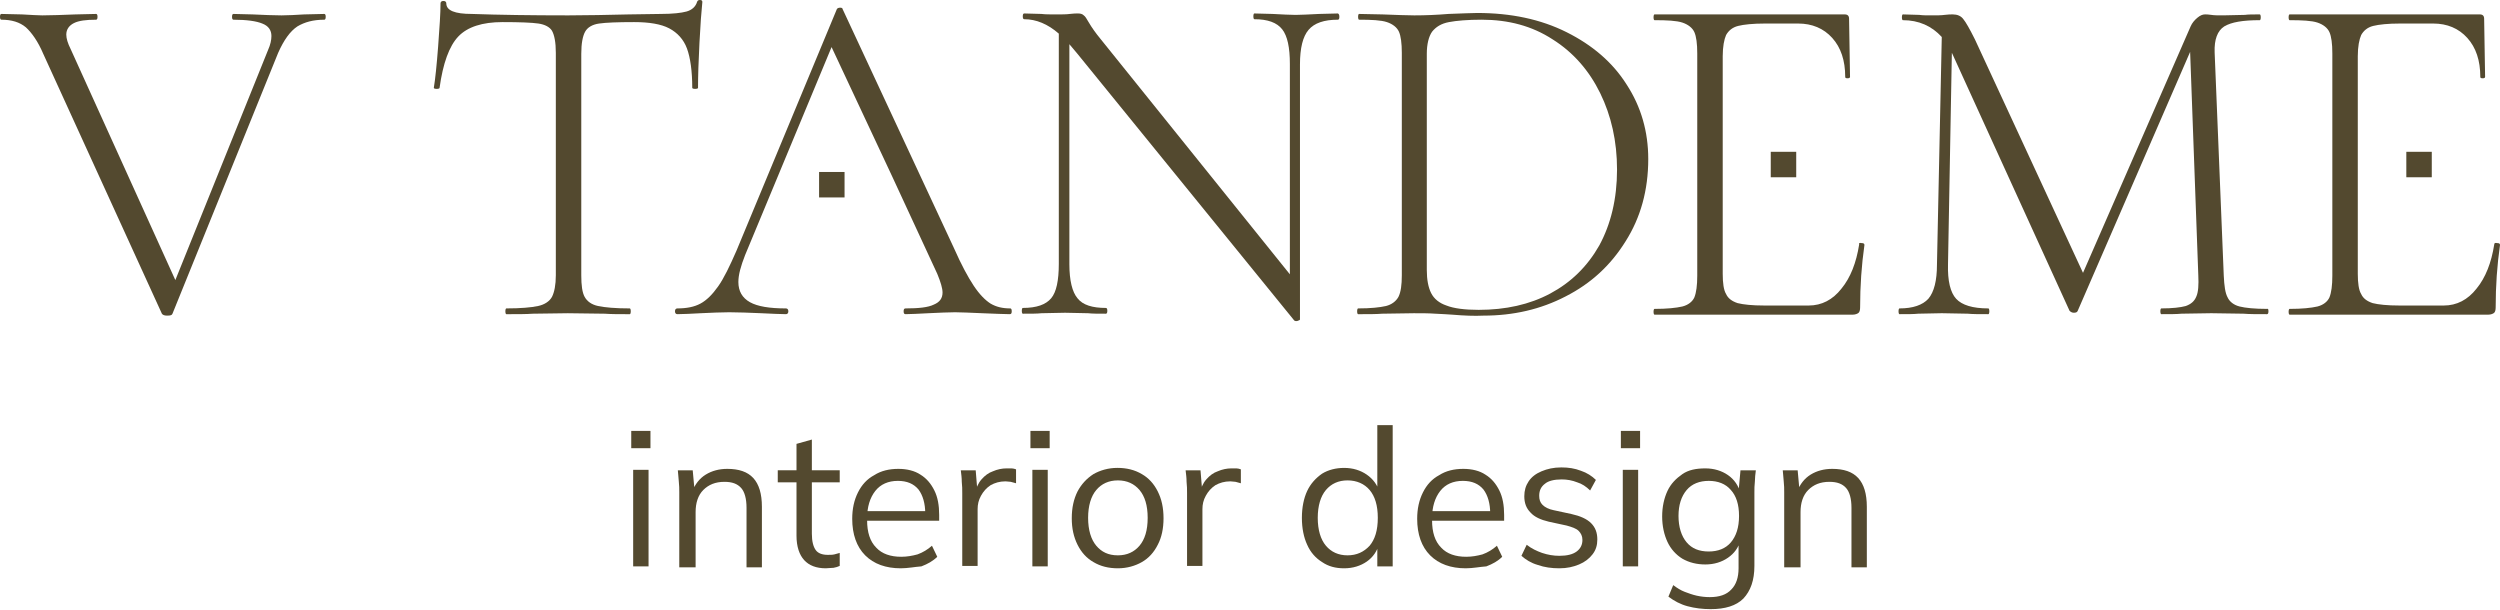 <?xml version="1.0" encoding="UTF-8"?> <svg xmlns="http://www.w3.org/2000/svg" width="172" height="42" viewBox="0 0 172 42" fill="none"><path d="M43.43 30.836V29.646H44.752V30.836H43.43ZM43.562 38.967V32.324H44.62V38.967H43.562Z" fill="#53492F"></path><path d="M46.734 38.967V33.877C46.734 33.646 46.734 33.382 46.701 33.117C46.668 32.853 46.668 32.588 46.635 32.357H47.659L47.792 33.811H47.626C47.825 33.315 48.122 32.919 48.552 32.654C48.981 32.39 49.477 32.258 50.039 32.258C50.832 32.258 51.427 32.456 51.824 32.886C52.221 33.315 52.419 33.977 52.419 34.869V39.033H51.361V34.935C51.361 34.307 51.229 33.844 50.998 33.58C50.733 33.282 50.37 33.15 49.841 33.15C49.213 33.15 48.75 33.349 48.386 33.712C48.023 34.076 47.858 34.605 47.858 35.232V39.033H46.734V38.967Z" fill="#53492F"></path><path d="M56.815 39.099C56.154 39.099 55.658 38.901 55.328 38.537C54.997 38.174 54.799 37.612 54.799 36.852V33.183H53.51V32.356H54.799V30.539L55.856 30.241V32.356H57.773V33.183H55.856V36.719C55.856 37.248 55.956 37.612 56.121 37.843C56.286 38.074 56.584 38.174 56.947 38.174C57.112 38.174 57.278 38.174 57.41 38.141C57.542 38.108 57.674 38.074 57.773 38.041V38.934C57.641 39 57.509 39.033 57.344 39.066C57.145 39.066 56.98 39.099 56.815 39.099Z" fill="#53492F"></path><path d="M61.971 39.099C60.946 39.099 60.12 38.802 59.525 38.207C58.93 37.612 58.633 36.753 58.633 35.695C58.633 35.001 58.765 34.406 59.029 33.877C59.294 33.349 59.657 32.952 60.153 32.688C60.616 32.39 61.178 32.258 61.806 32.258C62.401 32.258 62.929 32.39 63.326 32.654C63.756 32.919 64.053 33.282 64.285 33.745C64.516 34.208 64.615 34.77 64.615 35.431V35.827H59.459V35.166H63.888L63.657 35.332C63.657 34.638 63.491 34.076 63.194 33.679C62.863 33.282 62.401 33.084 61.773 33.084C61.112 33.084 60.583 33.316 60.219 33.778C59.856 34.241 59.657 34.869 59.657 35.662V35.794C59.657 36.621 59.856 37.249 60.285 37.678C60.682 38.108 61.277 38.306 62.004 38.306C62.401 38.306 62.764 38.24 63.128 38.141C63.491 38.009 63.822 37.81 64.119 37.546L64.483 38.306C64.186 38.604 63.822 38.802 63.392 38.967C62.929 39 62.467 39.099 61.971 39.099Z" fill="#53492F"></path><path d="M66.203 38.967V33.943C66.203 33.679 66.203 33.414 66.17 33.15C66.17 32.886 66.137 32.621 66.103 32.357H67.128L67.26 33.976H67.062C67.161 33.58 67.293 33.249 67.525 32.985C67.756 32.72 68.02 32.522 68.318 32.423C68.615 32.291 68.946 32.225 69.243 32.225C69.376 32.225 69.508 32.225 69.607 32.225C69.706 32.225 69.805 32.258 69.904 32.291V33.249C69.772 33.216 69.64 33.183 69.541 33.15C69.442 33.15 69.309 33.117 69.177 33.117C68.781 33.117 68.45 33.216 68.153 33.381C67.855 33.58 67.657 33.811 67.492 34.108C67.326 34.406 67.26 34.703 67.26 35.034V38.934H66.203V38.967Z" fill="#53492F"></path><path d="M70.894 30.836V29.646H72.217V30.836H70.894ZM71.027 38.967V32.324H72.084V38.967H71.027Z" fill="#53492F"></path><path d="M76.911 39.099C76.283 39.099 75.721 38.967 75.226 38.669C74.763 38.405 74.399 38.008 74.135 37.48C73.871 36.951 73.738 36.356 73.738 35.662C73.738 34.935 73.871 34.34 74.135 33.811C74.399 33.315 74.763 32.919 75.226 32.621C75.688 32.357 76.25 32.191 76.878 32.191C77.506 32.191 78.068 32.324 78.564 32.621C79.026 32.886 79.39 33.282 79.654 33.811C79.919 34.34 80.051 34.935 80.051 35.662C80.051 36.356 79.919 36.984 79.654 37.48C79.39 38.008 79.026 38.405 78.564 38.669C78.101 38.934 77.539 39.099 76.911 39.099ZM76.911 38.207C77.539 38.207 78.035 37.975 78.398 37.546C78.762 37.116 78.96 36.488 78.96 35.629C78.96 34.769 78.762 34.141 78.398 33.712C78.035 33.282 77.539 33.051 76.911 33.051C76.283 33.051 75.787 33.282 75.424 33.712C75.06 34.141 74.862 34.803 74.862 35.629C74.862 36.455 75.06 37.116 75.424 37.546C75.787 37.975 76.25 38.207 76.911 38.207Z" fill="#53492F"></path><path d="M81.669 38.967V33.943C81.669 33.679 81.669 33.414 81.636 33.15C81.636 32.886 81.603 32.621 81.57 32.357H82.595L82.727 33.976H82.529C82.628 33.58 82.76 33.249 82.992 32.985C83.223 32.72 83.487 32.522 83.785 32.423C84.082 32.291 84.413 32.225 84.71 32.225C84.842 32.225 84.975 32.225 85.074 32.225C85.173 32.225 85.272 32.258 85.371 32.291V33.249C85.239 33.216 85.107 33.183 85.008 33.15C84.909 33.15 84.776 33.117 84.644 33.117C84.248 33.117 83.917 33.216 83.62 33.381C83.322 33.58 83.124 33.811 82.959 34.108C82.793 34.406 82.727 34.703 82.727 35.034V38.934H81.669V38.967Z" fill="#53492F"></path><path d="M92.479 39.099C91.884 39.099 91.388 38.967 90.959 38.67C90.529 38.405 90.165 38.009 89.934 37.48C89.703 36.984 89.57 36.356 89.57 35.629C89.57 34.902 89.703 34.274 89.934 33.778C90.165 33.282 90.529 32.886 90.959 32.588C91.388 32.324 91.917 32.192 92.479 32.192C93.074 32.192 93.603 32.357 94.032 32.654C94.462 32.952 94.759 33.348 94.925 33.877H94.759V29.25H95.817V38.967H94.759V37.381H94.892C94.759 37.91 94.462 38.339 94.032 38.637C93.603 38.934 93.074 39.099 92.479 39.099ZM92.71 38.207C93.338 38.207 93.834 37.976 94.231 37.546C94.594 37.116 94.793 36.488 94.793 35.629C94.793 34.77 94.594 34.142 94.231 33.712C93.867 33.282 93.338 33.051 92.71 33.051C92.082 33.051 91.587 33.282 91.223 33.712C90.859 34.142 90.661 34.803 90.661 35.629C90.661 36.455 90.859 37.116 91.223 37.546C91.587 37.976 92.082 38.207 92.71 38.207Z" fill="#53492F"></path><path d="M100.84 39.099C99.816 39.099 98.989 38.802 98.394 38.207C97.799 37.612 97.502 36.753 97.502 35.695C97.502 35.001 97.634 34.406 97.899 33.877C98.163 33.349 98.526 32.952 99.022 32.688C99.485 32.39 100.047 32.258 100.675 32.258C101.27 32.258 101.799 32.39 102.195 32.654C102.625 32.919 102.922 33.282 103.154 33.745C103.385 34.208 103.484 34.77 103.484 35.431V35.827H98.328V35.166H102.757L102.526 35.332C102.526 34.638 102.361 34.076 102.063 33.679C101.733 33.282 101.27 33.084 100.642 33.084C99.981 33.084 99.452 33.316 99.088 33.778C98.725 34.241 98.526 34.869 98.526 35.662V35.794C98.526 36.621 98.725 37.249 99.154 37.678C99.551 38.108 100.146 38.306 100.873 38.306C101.27 38.306 101.633 38.24 101.997 38.141C102.361 38.009 102.691 37.81 102.988 37.546L103.352 38.306C103.055 38.604 102.691 38.802 102.261 38.967C101.799 39 101.336 39.099 100.84 39.099Z" fill="#53492F"></path><path d="M107.285 39.099C106.756 39.099 106.26 39.033 105.798 38.868C105.335 38.736 104.971 38.504 104.674 38.24L105.037 37.48C105.368 37.744 105.731 37.909 106.095 38.041C106.492 38.174 106.888 38.24 107.285 38.24C107.814 38.24 108.21 38.141 108.475 37.942C108.739 37.744 108.871 37.48 108.871 37.149C108.871 36.885 108.772 36.686 108.607 36.521C108.442 36.356 108.144 36.257 107.781 36.157L106.558 35.893C105.996 35.761 105.566 35.562 105.302 35.265C105.004 34.968 104.872 34.604 104.872 34.141C104.872 33.745 104.971 33.414 105.17 33.117C105.368 32.819 105.665 32.588 106.062 32.423C106.459 32.257 106.888 32.158 107.417 32.158C107.913 32.158 108.343 32.224 108.772 32.39C109.169 32.522 109.532 32.753 109.797 33.018L109.4 33.745C109.136 33.48 108.838 33.282 108.508 33.183C108.177 33.051 107.814 32.984 107.45 32.984C106.921 32.984 106.525 33.084 106.293 33.282C106.029 33.48 105.897 33.745 105.897 34.108C105.897 34.373 105.963 34.571 106.128 34.736C106.293 34.901 106.558 35.034 106.888 35.1L108.111 35.364C108.706 35.496 109.169 35.695 109.466 35.992C109.764 36.29 109.896 36.653 109.896 37.116C109.896 37.513 109.797 37.843 109.565 38.141C109.334 38.438 109.037 38.669 108.64 38.835C108.243 39 107.814 39.099 107.285 39.099Z" fill="#53492F"></path><path d="M111.516 30.836V29.646H112.838V30.836H111.516ZM111.648 38.967V32.324H112.705V38.967H111.648Z" fill="#53492F"></path><path d="M117.696 41.909C117.134 41.909 116.605 41.843 116.109 41.71C115.613 41.578 115.184 41.347 114.787 41.049L115.118 40.256C115.382 40.454 115.646 40.62 115.911 40.719C116.175 40.818 116.44 40.917 116.737 40.983C117.035 41.049 117.332 41.082 117.63 41.082C118.291 41.082 118.786 40.917 119.117 40.554C119.447 40.223 119.613 39.727 119.613 39.099V37.149H119.745C119.613 37.678 119.315 38.075 118.885 38.372C118.456 38.67 117.927 38.835 117.332 38.835C116.737 38.835 116.208 38.703 115.746 38.438C115.316 38.174 114.952 37.777 114.721 37.282C114.49 36.786 114.357 36.191 114.357 35.53C114.357 34.869 114.49 34.274 114.721 33.778C114.952 33.282 115.316 32.919 115.746 32.621C116.175 32.324 116.704 32.225 117.332 32.225C117.927 32.225 118.456 32.39 118.885 32.687C119.315 32.985 119.613 33.414 119.745 33.943L119.613 33.811L119.745 32.357H120.802C120.769 32.621 120.736 32.886 120.736 33.117C120.703 33.381 120.703 33.646 120.703 33.877V38.934C120.703 39.926 120.439 40.653 119.943 41.182C119.447 41.677 118.687 41.909 117.696 41.909ZM117.563 37.943C118.191 37.943 118.72 37.744 119.084 37.315C119.447 36.885 119.646 36.29 119.646 35.497C119.646 34.703 119.447 34.108 119.084 33.712C118.72 33.282 118.191 33.084 117.563 33.084C116.935 33.084 116.407 33.282 116.043 33.712C115.679 34.142 115.481 34.736 115.481 35.497C115.481 36.257 115.679 36.885 116.043 37.315C116.407 37.744 116.902 37.943 117.563 37.943Z" fill="#53492F"></path><path d="M122.753 38.967V33.877C122.753 33.646 122.753 33.382 122.72 33.117C122.687 32.853 122.687 32.588 122.654 32.357H123.679L123.811 33.811H123.646C123.844 33.315 124.142 32.919 124.571 32.654C125.001 32.39 125.497 32.258 126.059 32.258C126.852 32.258 127.447 32.456 127.843 32.886C128.24 33.315 128.438 33.977 128.438 34.869V39.033H127.381V34.935C127.381 34.307 127.248 33.844 127.017 33.58C126.753 33.282 126.389 33.15 125.86 33.15C125.232 33.15 124.77 33.349 124.406 33.712C124.042 34.076 123.877 34.605 123.877 35.232V39.033H122.753V38.967Z" fill="#53492F"></path><path d="M22.409 1.157C22.409 1.289 22.376 1.356 22.31 1.356C21.55 1.356 20.955 1.521 20.459 1.818C19.963 2.149 19.533 2.744 19.137 3.636L11.866 21.583C11.832 21.682 11.733 21.715 11.502 21.715C11.337 21.715 11.204 21.682 11.138 21.583L2.975 3.702C2.611 2.843 2.181 2.248 1.785 1.884C1.355 1.521 0.793 1.356 0.099 1.356C0.033 1.356 0 1.289 0 1.157C0 1.025 0.033 0.959 0.099 0.959L1.52 0.992C2.148 1.025 2.611 1.058 2.909 1.058C3.537 1.058 4.297 1.025 5.189 0.992L6.61 0.959C6.676 0.959 6.709 1.025 6.709 1.157C6.709 1.289 6.676 1.356 6.61 1.356C5.916 1.356 5.42 1.422 5.09 1.587C4.759 1.752 4.561 2.017 4.561 2.38C4.561 2.645 4.66 2.975 4.859 3.372L12.064 19.27L18.443 3.438C18.608 3.074 18.674 2.744 18.674 2.479C18.674 2.083 18.476 1.785 18.046 1.62C17.649 1.455 16.988 1.356 16.063 1.356C15.997 1.356 15.964 1.289 15.964 1.157C15.964 1.025 15.997 0.959 16.063 0.959L17.385 0.992C18.145 1.025 18.806 1.058 19.368 1.058C19.831 1.058 20.36 1.025 20.922 0.992L22.31 0.959C22.376 0.959 22.409 1.025 22.409 1.157Z" fill="#53492F"></path><path d="M31.531 2.512C30.903 3.173 30.474 4.363 30.242 6.048C30.242 6.081 30.176 6.115 30.044 6.115C29.912 6.115 29.846 6.081 29.846 6.048C29.945 5.454 30.044 4.495 30.143 3.206C30.242 1.884 30.308 0.892 30.308 0.231C30.308 0.132 30.375 0.066 30.507 0.066C30.639 0.066 30.705 0.132 30.705 0.231C30.705 0.727 31.3 0.959 32.457 0.959C34.341 1.025 36.555 1.058 39.1 1.058C40.389 1.058 41.777 1.025 43.232 0.992L45.479 0.959C46.272 0.959 46.867 0.892 47.231 0.793C47.594 0.694 47.859 0.463 47.958 0.132C47.991 0.033 48.057 0 48.156 0C48.255 0 48.322 0.033 48.322 0.132C48.255 0.76 48.189 1.686 48.123 2.942C48.057 4.198 48.024 5.255 48.024 6.048C48.024 6.081 47.958 6.115 47.826 6.115C47.694 6.115 47.627 6.081 47.627 6.048C47.627 4.892 47.495 3.966 47.264 3.338C47.032 2.71 46.603 2.248 46.041 1.95C45.479 1.653 44.653 1.52 43.628 1.52C42.471 1.52 41.678 1.553 41.215 1.62C40.753 1.686 40.422 1.884 40.257 2.181C40.092 2.479 39.992 2.975 39.992 3.702V18.939C39.992 19.633 40.059 20.128 40.224 20.426C40.389 20.723 40.687 20.955 41.149 21.054C41.612 21.153 42.339 21.219 43.331 21.219C43.364 21.219 43.397 21.285 43.397 21.417C43.397 21.55 43.364 21.616 43.331 21.616C42.604 21.616 42.042 21.616 41.612 21.583L39.067 21.55L36.654 21.583C36.225 21.616 35.597 21.616 34.837 21.616C34.803 21.616 34.77 21.55 34.77 21.417C34.77 21.285 34.803 21.219 34.837 21.219C35.828 21.219 36.555 21.153 37.018 21.054C37.481 20.955 37.811 20.723 37.976 20.426C38.142 20.095 38.241 19.599 38.241 18.939V3.636C38.241 2.909 38.142 2.413 37.976 2.115C37.811 1.851 37.481 1.686 37.051 1.62C36.588 1.553 35.762 1.52 34.572 1.52C33.184 1.52 32.159 1.851 31.531 2.512Z" fill="#53492F"></path><path d="M69.607 21.417C69.607 21.549 69.574 21.615 69.474 21.615C69.078 21.615 68.45 21.582 67.557 21.549C66.731 21.516 66.103 21.483 65.707 21.483C65.244 21.483 64.649 21.516 63.889 21.549C63.195 21.582 62.666 21.615 62.302 21.615C62.203 21.615 62.17 21.549 62.17 21.417C62.17 21.285 62.203 21.219 62.302 21.219C63.195 21.219 63.856 21.152 64.252 20.954C64.649 20.789 64.847 20.524 64.847 20.128C64.847 19.83 64.715 19.401 64.484 18.839L61.377 12.129L57.212 3.239L51.263 17.55C50.966 18.31 50.8 18.905 50.8 19.401C50.8 20.029 51.065 20.491 51.593 20.789C52.122 21.086 52.949 21.219 54.072 21.219C54.172 21.219 54.238 21.285 54.238 21.417C54.238 21.549 54.172 21.615 54.072 21.615C53.676 21.615 53.114 21.582 52.354 21.549C51.527 21.516 50.8 21.483 50.172 21.483C49.61 21.483 48.983 21.516 48.222 21.549C47.561 21.582 47.032 21.615 46.603 21.615C46.504 21.615 46.438 21.549 46.438 21.417C46.438 21.285 46.504 21.219 46.603 21.219C47.231 21.219 47.76 21.119 48.189 20.888C48.619 20.657 49.016 20.26 49.412 19.698C49.809 19.136 50.205 18.31 50.668 17.252L57.576 0.627C57.609 0.561 57.708 0.528 57.807 0.528C57.906 0.528 57.972 0.561 57.972 0.627L65.64 17.087C66.136 18.211 66.599 19.07 66.996 19.665C67.392 20.26 67.789 20.657 68.152 20.888C68.549 21.119 68.979 21.219 69.507 21.219C69.574 21.219 69.607 21.285 69.607 21.417Z" fill="#53492F"></path><path d="M92.148 1.157C92.148 1.289 92.115 1.355 92.049 1.355C91.09 1.355 90.429 1.587 90.032 2.05C89.636 2.512 89.438 3.305 89.438 4.429V21.98C89.438 22.013 89.371 22.046 89.272 22.079C89.173 22.112 89.074 22.079 89.041 22.046L74.102 3.669L73.573 3.041V18.179C73.573 19.302 73.771 20.096 74.135 20.525C74.498 20.988 75.159 21.186 76.085 21.186C76.151 21.186 76.184 21.253 76.184 21.385C76.184 21.517 76.151 21.583 76.085 21.583C75.556 21.583 75.159 21.583 74.862 21.55L73.275 21.517L71.656 21.55C71.358 21.583 70.929 21.583 70.367 21.583C70.334 21.583 70.301 21.517 70.301 21.385C70.301 21.253 70.334 21.186 70.367 21.186C71.325 21.186 71.953 20.955 72.317 20.525C72.68 20.096 72.846 19.302 72.846 18.146V2.314C72.086 1.653 71.292 1.322 70.466 1.322C70.4 1.322 70.367 1.256 70.367 1.124C70.367 0.992 70.4 0.926 70.466 0.926L71.656 0.959C71.887 0.992 72.251 0.992 72.68 0.992C73.044 0.992 73.375 0.992 73.606 0.959C73.837 0.926 74.036 0.926 74.168 0.926C74.333 0.926 74.465 0.959 74.564 1.058C74.664 1.124 74.763 1.289 74.895 1.521C75.126 1.917 75.391 2.281 75.688 2.644L88.743 18.873V4.396C88.743 3.272 88.578 2.479 88.215 2.016C87.851 1.554 87.223 1.322 86.298 1.322C86.265 1.322 86.232 1.256 86.232 1.124C86.232 0.992 86.265 0.926 86.298 0.926L87.554 0.959C88.215 0.992 88.743 1.025 89.14 1.025C89.504 1.025 90.066 0.992 90.76 0.959L92.049 0.926C92.115 0.959 92.148 1.025 92.148 1.157Z" fill="#53492F"></path><path d="M99.915 21.649C99.618 21.616 99.221 21.616 98.758 21.583C98.296 21.55 97.8 21.55 97.271 21.55L95.09 21.583C94.693 21.616 94.131 21.616 93.437 21.616C93.404 21.616 93.371 21.55 93.371 21.418C93.371 21.285 93.404 21.219 93.437 21.219C94.296 21.219 94.924 21.153 95.354 21.054C95.751 20.955 96.048 20.724 96.213 20.426C96.379 20.096 96.445 19.6 96.445 18.939V3.636C96.445 2.975 96.379 2.479 96.247 2.182C96.114 1.884 95.817 1.653 95.42 1.521C95.024 1.388 94.363 1.355 93.503 1.355C93.47 1.355 93.437 1.289 93.437 1.157C93.437 1.025 93.47 0.959 93.503 0.959L95.123 0.992C96.048 1.025 96.775 1.058 97.304 1.058C98.064 1.058 98.858 1.025 99.651 0.959C100.609 0.926 101.27 0.893 101.634 0.893C103.948 0.893 105.997 1.322 107.782 2.215C109.566 3.107 110.954 4.297 111.913 5.817C112.905 7.338 113.4 9.056 113.4 10.94C113.4 13.089 112.871 14.973 111.847 16.592C110.822 18.245 109.467 19.501 107.715 20.393C105.997 21.285 104.113 21.715 102.064 21.715C101.436 21.748 100.709 21.715 99.915 21.649ZM106.658 20.195C108.079 19.434 109.203 18.344 110.029 16.89C110.822 15.435 111.252 13.684 111.252 11.667C111.252 9.717 110.855 7.966 110.095 6.412C109.335 4.859 108.244 3.603 106.823 2.71C105.402 1.785 103.782 1.355 101.931 1.355C100.973 1.355 100.213 1.421 99.684 1.521C99.155 1.62 98.791 1.851 98.527 2.182C98.296 2.512 98.164 3.041 98.164 3.702V18.575C98.164 19.236 98.263 19.765 98.461 20.162C98.659 20.558 99.023 20.856 99.519 21.021C100.014 21.219 100.775 21.318 101.733 21.318C103.584 21.318 105.237 20.955 106.658 20.195Z" fill="#53492F"></path><path d="M128.075 16.724C128.207 16.724 128.273 16.757 128.273 16.856C128.075 18.244 127.976 19.665 127.976 21.153C127.976 21.318 127.943 21.45 127.877 21.516C127.811 21.582 127.645 21.648 127.48 21.648H113.83C113.797 21.648 113.764 21.582 113.764 21.45C113.764 21.318 113.797 21.252 113.83 21.252C114.689 21.252 115.317 21.186 115.747 21.087C116.143 20.987 116.441 20.756 116.573 20.459C116.705 20.128 116.771 19.632 116.771 18.971V3.668C116.771 3.007 116.705 2.512 116.573 2.214C116.441 1.917 116.143 1.685 115.747 1.553C115.35 1.421 114.689 1.388 113.83 1.388C113.797 1.388 113.764 1.322 113.764 1.19C113.764 1.057 113.797 0.991 113.83 0.991H126.918C127.116 0.991 127.216 1.09 127.216 1.289L127.282 5.288C127.282 5.354 127.216 5.387 127.116 5.387C126.984 5.387 126.951 5.354 126.951 5.288C126.951 4.164 126.654 3.272 126.059 2.611C125.464 1.95 124.671 1.619 123.712 1.619H121.432C120.605 1.619 119.977 1.685 119.581 1.784C119.184 1.884 118.92 2.115 118.754 2.412C118.622 2.71 118.523 3.206 118.523 3.867V10.576V11.204V18.839C118.523 19.467 118.589 19.963 118.754 20.227C118.887 20.525 119.151 20.723 119.548 20.855C119.944 20.954 120.539 21.02 121.399 21.02H124.439C125.332 21.02 126.092 20.624 126.687 19.864C127.315 19.103 127.711 18.079 127.91 16.823C127.877 16.724 127.943 16.691 128.075 16.724Z" fill="#53492F"></path><path d="M156.069 21.417C156.069 21.549 156.036 21.615 155.97 21.615C155.276 21.615 154.747 21.615 154.35 21.582L152.136 21.549L150.086 21.582C149.756 21.615 149.293 21.615 148.698 21.615C148.665 21.615 148.632 21.549 148.632 21.417C148.632 21.285 148.665 21.219 148.698 21.219C149.458 21.219 150.02 21.153 150.384 21.053C150.748 20.921 150.979 20.723 151.111 20.392C151.243 20.095 151.276 19.599 151.243 18.938L150.681 3.569L142.947 21.384C142.914 21.483 142.815 21.516 142.683 21.516C142.584 21.516 142.485 21.483 142.385 21.384L134.321 3.701L134.288 3.635L134.023 18.178C133.99 19.335 134.189 20.128 134.585 20.558C134.982 20.987 135.709 21.219 136.8 21.219C136.833 21.219 136.866 21.285 136.866 21.417C136.866 21.549 136.833 21.615 136.8 21.615C136.172 21.615 135.709 21.615 135.379 21.582L133.594 21.549L131.974 21.582C131.677 21.615 131.247 21.615 130.685 21.615C130.652 21.615 130.619 21.549 130.619 21.417C130.619 21.285 130.652 21.219 130.685 21.219C131.611 21.219 132.272 20.987 132.668 20.558C133.065 20.095 133.263 19.302 133.263 18.211L133.594 2.545C132.9 1.784 132.007 1.388 130.917 1.388C130.884 1.388 130.851 1.322 130.851 1.19C130.851 1.057 130.884 0.991 130.917 0.991L132.04 1.024C132.272 1.057 132.536 1.057 132.9 1.057C133.263 1.057 133.561 1.057 133.792 1.024C134.023 0.991 134.222 0.991 134.354 0.991C134.651 0.991 134.916 1.09 135.081 1.322C135.246 1.52 135.511 1.983 135.874 2.71L143.311 18.773L150.714 1.817C150.814 1.586 150.979 1.388 151.177 1.223C151.375 1.057 151.541 0.991 151.706 0.991C151.805 0.991 151.937 0.991 152.136 1.024C152.334 1.057 152.598 1.057 152.962 1.057L154.449 1.024C154.681 0.991 155.011 0.991 155.474 0.991C155.507 0.991 155.54 1.057 155.54 1.19C155.54 1.322 155.507 1.388 155.474 1.388C154.317 1.388 153.524 1.52 153.028 1.817C152.565 2.115 152.334 2.71 152.367 3.602L152.995 18.971C153.028 19.665 153.094 20.161 153.259 20.459C153.392 20.756 153.689 20.987 154.086 21.087C154.482 21.186 155.11 21.252 156.003 21.252C156.036 21.219 156.069 21.285 156.069 21.417Z" fill="#53492F"></path><path d="M171.801 16.724C171.934 16.724 172 16.757 172 16.856C171.801 18.244 171.702 19.665 171.702 21.153C171.702 21.318 171.669 21.45 171.603 21.516C171.537 21.582 171.372 21.648 171.206 21.648H157.523C157.49 21.648 157.457 21.582 157.457 21.45C157.457 21.318 157.49 21.252 157.523 21.252C158.382 21.252 159.01 21.186 159.44 21.087C159.837 20.987 160.134 20.756 160.266 20.459C160.399 20.128 160.465 19.632 160.465 18.971V3.668C160.465 3.007 160.399 2.512 160.266 2.214C160.134 1.917 159.837 1.685 159.44 1.553C159.044 1.421 158.382 1.388 157.523 1.388C157.49 1.388 157.457 1.322 157.457 1.19C157.457 1.057 157.49 0.991 157.523 0.991H170.612C170.81 0.991 170.909 1.09 170.909 1.289L170.975 5.288C170.975 5.354 170.909 5.387 170.81 5.387C170.678 5.387 170.645 5.354 170.645 5.288C170.645 4.164 170.347 3.272 169.752 2.611C169.157 1.95 168.364 1.619 167.406 1.619H165.125C164.299 1.619 163.671 1.685 163.274 1.784C162.877 1.884 162.613 2.115 162.448 2.412C162.316 2.71 162.216 3.206 162.216 3.867V10.576V11.204V18.839C162.216 19.467 162.283 19.963 162.448 20.227C162.58 20.525 162.844 20.723 163.241 20.855C163.638 20.954 164.233 21.02 165.092 21.02H168.133C169.025 21.02 169.785 20.624 170.38 19.864C171.008 19.103 171.405 18.079 171.603 16.823C171.603 16.724 171.669 16.691 171.801 16.724Z" fill="#53492F"></path><path d="M123.58 10.444H121.828V12.196H123.58V10.444Z" fill="#53492F"></path><path d="M167.306 10.444H165.555V12.196H167.306V10.444Z" fill="#53492F"></path><path d="M58.105 11.832H56.353V13.584H58.105V11.832Z" fill="#53492F"></path></svg> 